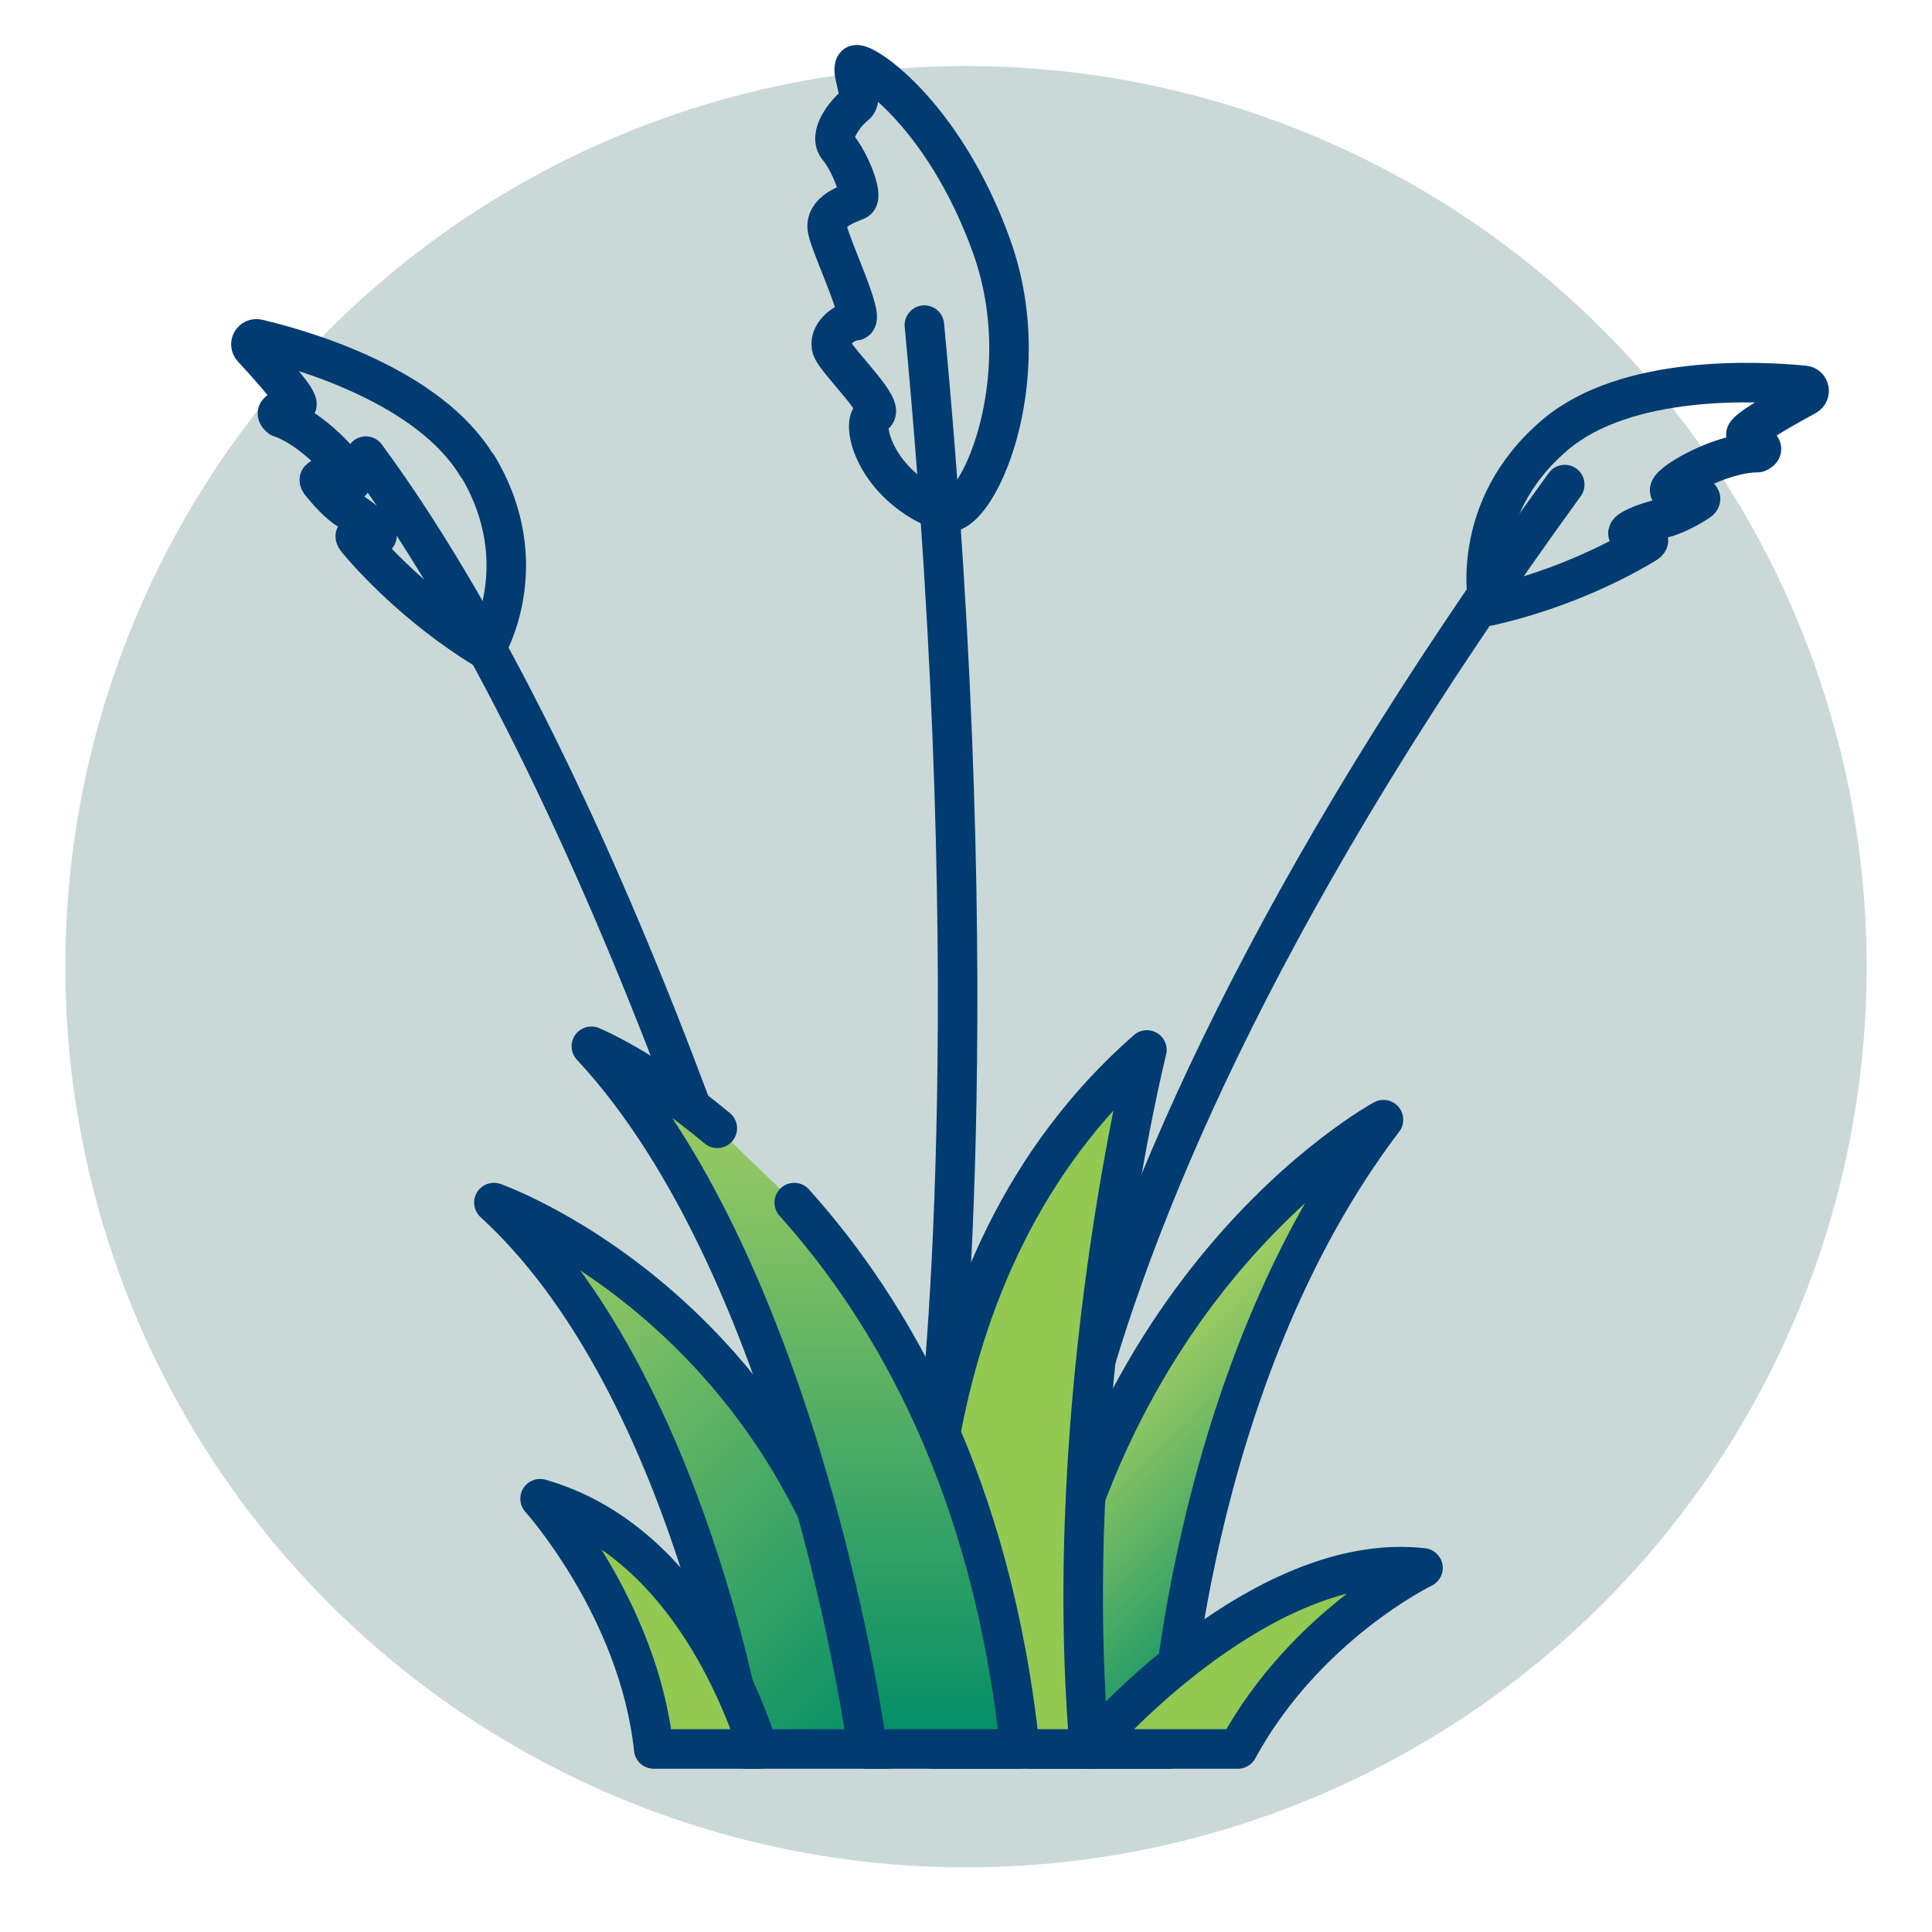 <?xml version="1.0" encoding="UTF-8"?>
<svg id="Layer_1" data-name="Layer 1" xmlns="http://www.w3.org/2000/svg" xmlns:xlink="http://www.w3.org/1999/xlink" viewBox="0 0 110 110">
  <defs>
    <style>
      .cls-1 {
        fill: url(#New_Gradient_Swatch_4-2);
      }

      .cls-1, .cls-2, .cls-3, .cls-4, .cls-5 {
        stroke: #003b71;
        stroke-linecap: round;
        stroke-linejoin: round;
        stroke-width: 2.25px;
      }

      .cls-2 {
        fill: none;
      }

      .cls-3 {
        fill: url(#New_Gradient_Swatch_4-3);
      }

      .cls-6 {
        fill: #cad9d7;
      }

      .cls-4 {
        fill: url(#New_Gradient_Swatch_4);
      }

      .cls-5 {
        fill: #92c953;
      }
    </style>
    <linearGradient id="New_Gradient_Swatch_4" data-name="New Gradient Swatch 4" x1="64.09" y1="77.07" x2="76.57" y2="89.55" gradientUnits="userSpaceOnUse">
      <stop offset="0" stop-color="#a8d162"/>
      <stop offset=".25" stop-color="#82c163"/>
      <stop offset=".8" stop-color="#239b66"/>
      <stop offset="1" stop-color="#008d68"/>
    </linearGradient>
    <linearGradient id="New_Gradient_Swatch_4-2" data-name="New Gradient Swatch 4" x1="24.86" y1="71.73" x2="51.57" y2="98.45" xlink:href="#New_Gradient_Swatch_4"/>
    <linearGradient id="New_Gradient_Swatch_4-3" data-name="New Gradient Swatch 4" x1="45.86" y1="59.56" x2="45.86" y2="99.58" xlink:href="#New_Gradient_Swatch_4"/>
  </defs>
  <circle class="cls-6" cx="55" cy="55.04" r="51.28"/>
  <g>
    <path class="cls-2" d="M39.28,62.81c-4.71-12.61-11.15-26.93-18.45-36.84"/>
    <path class="cls-2" d="M53.44,81.41s2.91-23.53-.81-62.9"/>
    <path class="cls-2" d="M61.74,79.69c3.14-11.49,10.48-28.9,27.35-52.1"/>
    <path class="cls-4" d="M58.6,99.58h7.94s.97-21.02,12.23-35.83c0,0-17.81,9.61-20.18,35.83Z"/>
    <path class="cls-5" d="M62.03,99.58c-1.71-19.92,3.27-39.8,3.27-39.8-14.23,12.46-13.09,32.86-12.22,39.8h8.94Z"/>
    <path class="cls-1" d="M50.44,99.58h-7.94s-3.33-21.02-14.38-31.11c0,0,19.32,6.75,22.32,31.11Z"/>
    <path class="cls-3" d="M45.22,68.47c5.52,6.14,11.26,15.98,12.85,31.11h-8.68s-3.64-27.04-15.72-40.01c0,0,3.13,1.29,7.17,4.67"/>
    <path class="cls-2" d="M53.76,29.14c1.75.64,5.46-7.43,2.7-15.11-2.76-7.69-7.46-10.66-7.76-10.32s.55,1.85,0,2.28-1.59,1.71-.97,2.43,1.48,2.79,1.04,2.99-1.88.61-1.65,1.69,2.2,5.14,1.56,5.17-1.57.82-1.31,1.57,3.21,3.49,2.38,3.78.02,4.08,4.01,5.53Z"/>
    <g>
      <path class="cls-2" d="M16.01,23.36s.02,0,.03,0c0,0-.02,0-.03,0Z"/>
      <polygon class="cls-2" points="16.05 23.35 16.05 23.35 16.05 23.35 16.05 23.35"/>
      <path class="cls-2" d="M27.18,26.55c-2.73-4.56-9.88-6.63-12.51-7.25-.3-.07-.51.29-.3.52,1.02,1.1,2.79,3.08,2.51,3.25-.19.12-.54.22-.83.29h0s0,0,0,0c-.01,0-.02,0-.03,0-.11.03-.4.13-.07.41,0,0,0,0,0,0,2.1.71,4.4,3.48,4.02,3.69-.3.17-1.05-.05-1.56-.23-.04,0-.36-.03-.17.24.38.48,1.03,1.22,1.66,1.6.96.59,1.81,1.4,1.51,1.47-.18.04-.62-.03-.95-.08h0s-.43-.08-.12.28c.83.99,3.38,3.83,7.3,6.24,0,0,2.94-4.79-.44-10.44Z"/>
      <path class="cls-2" d="M88.54,24.76c4.06-3.44,11.49-3.08,14.18-2.82.31.03.39.44.12.59-1.32.72-3.63,2.02-3.43,2.26.15.17.44.38.69.54h0s0,0,0,0c.01,0,.02.01.03.02.09.06.34.25-.06.42,0,0,0,0,0,0-2.21,0-5.29,1.87-4.99,2.2.23.25,1.01.29,1.55.29.04,0,.35.09.09.28-.51.33-1.37.82-2.09.98-1.1.25-2.17.74-1.9.9.16.09.6.17.93.23h0s.43.06.02.31c-1.1.67-4.43,2.54-8.93,3.55,0,0-1.23-5.48,3.78-9.74Z"/>
    </g>
    <path class="cls-5" d="M37.22,99.58c-.85-8.02-6.47-14.25-6.47-14.25,8.07,2.31,11.47,11.3,12.43,14.25h-5.96Z"/>
    <path class="cls-5" d="M70.48,99.58c3.86-7.08,10.54-10.31,10.54-10.31-8.34-.96-17.04,7.95-19.05,10.31h8.51Z"/>
  </g>
</svg>